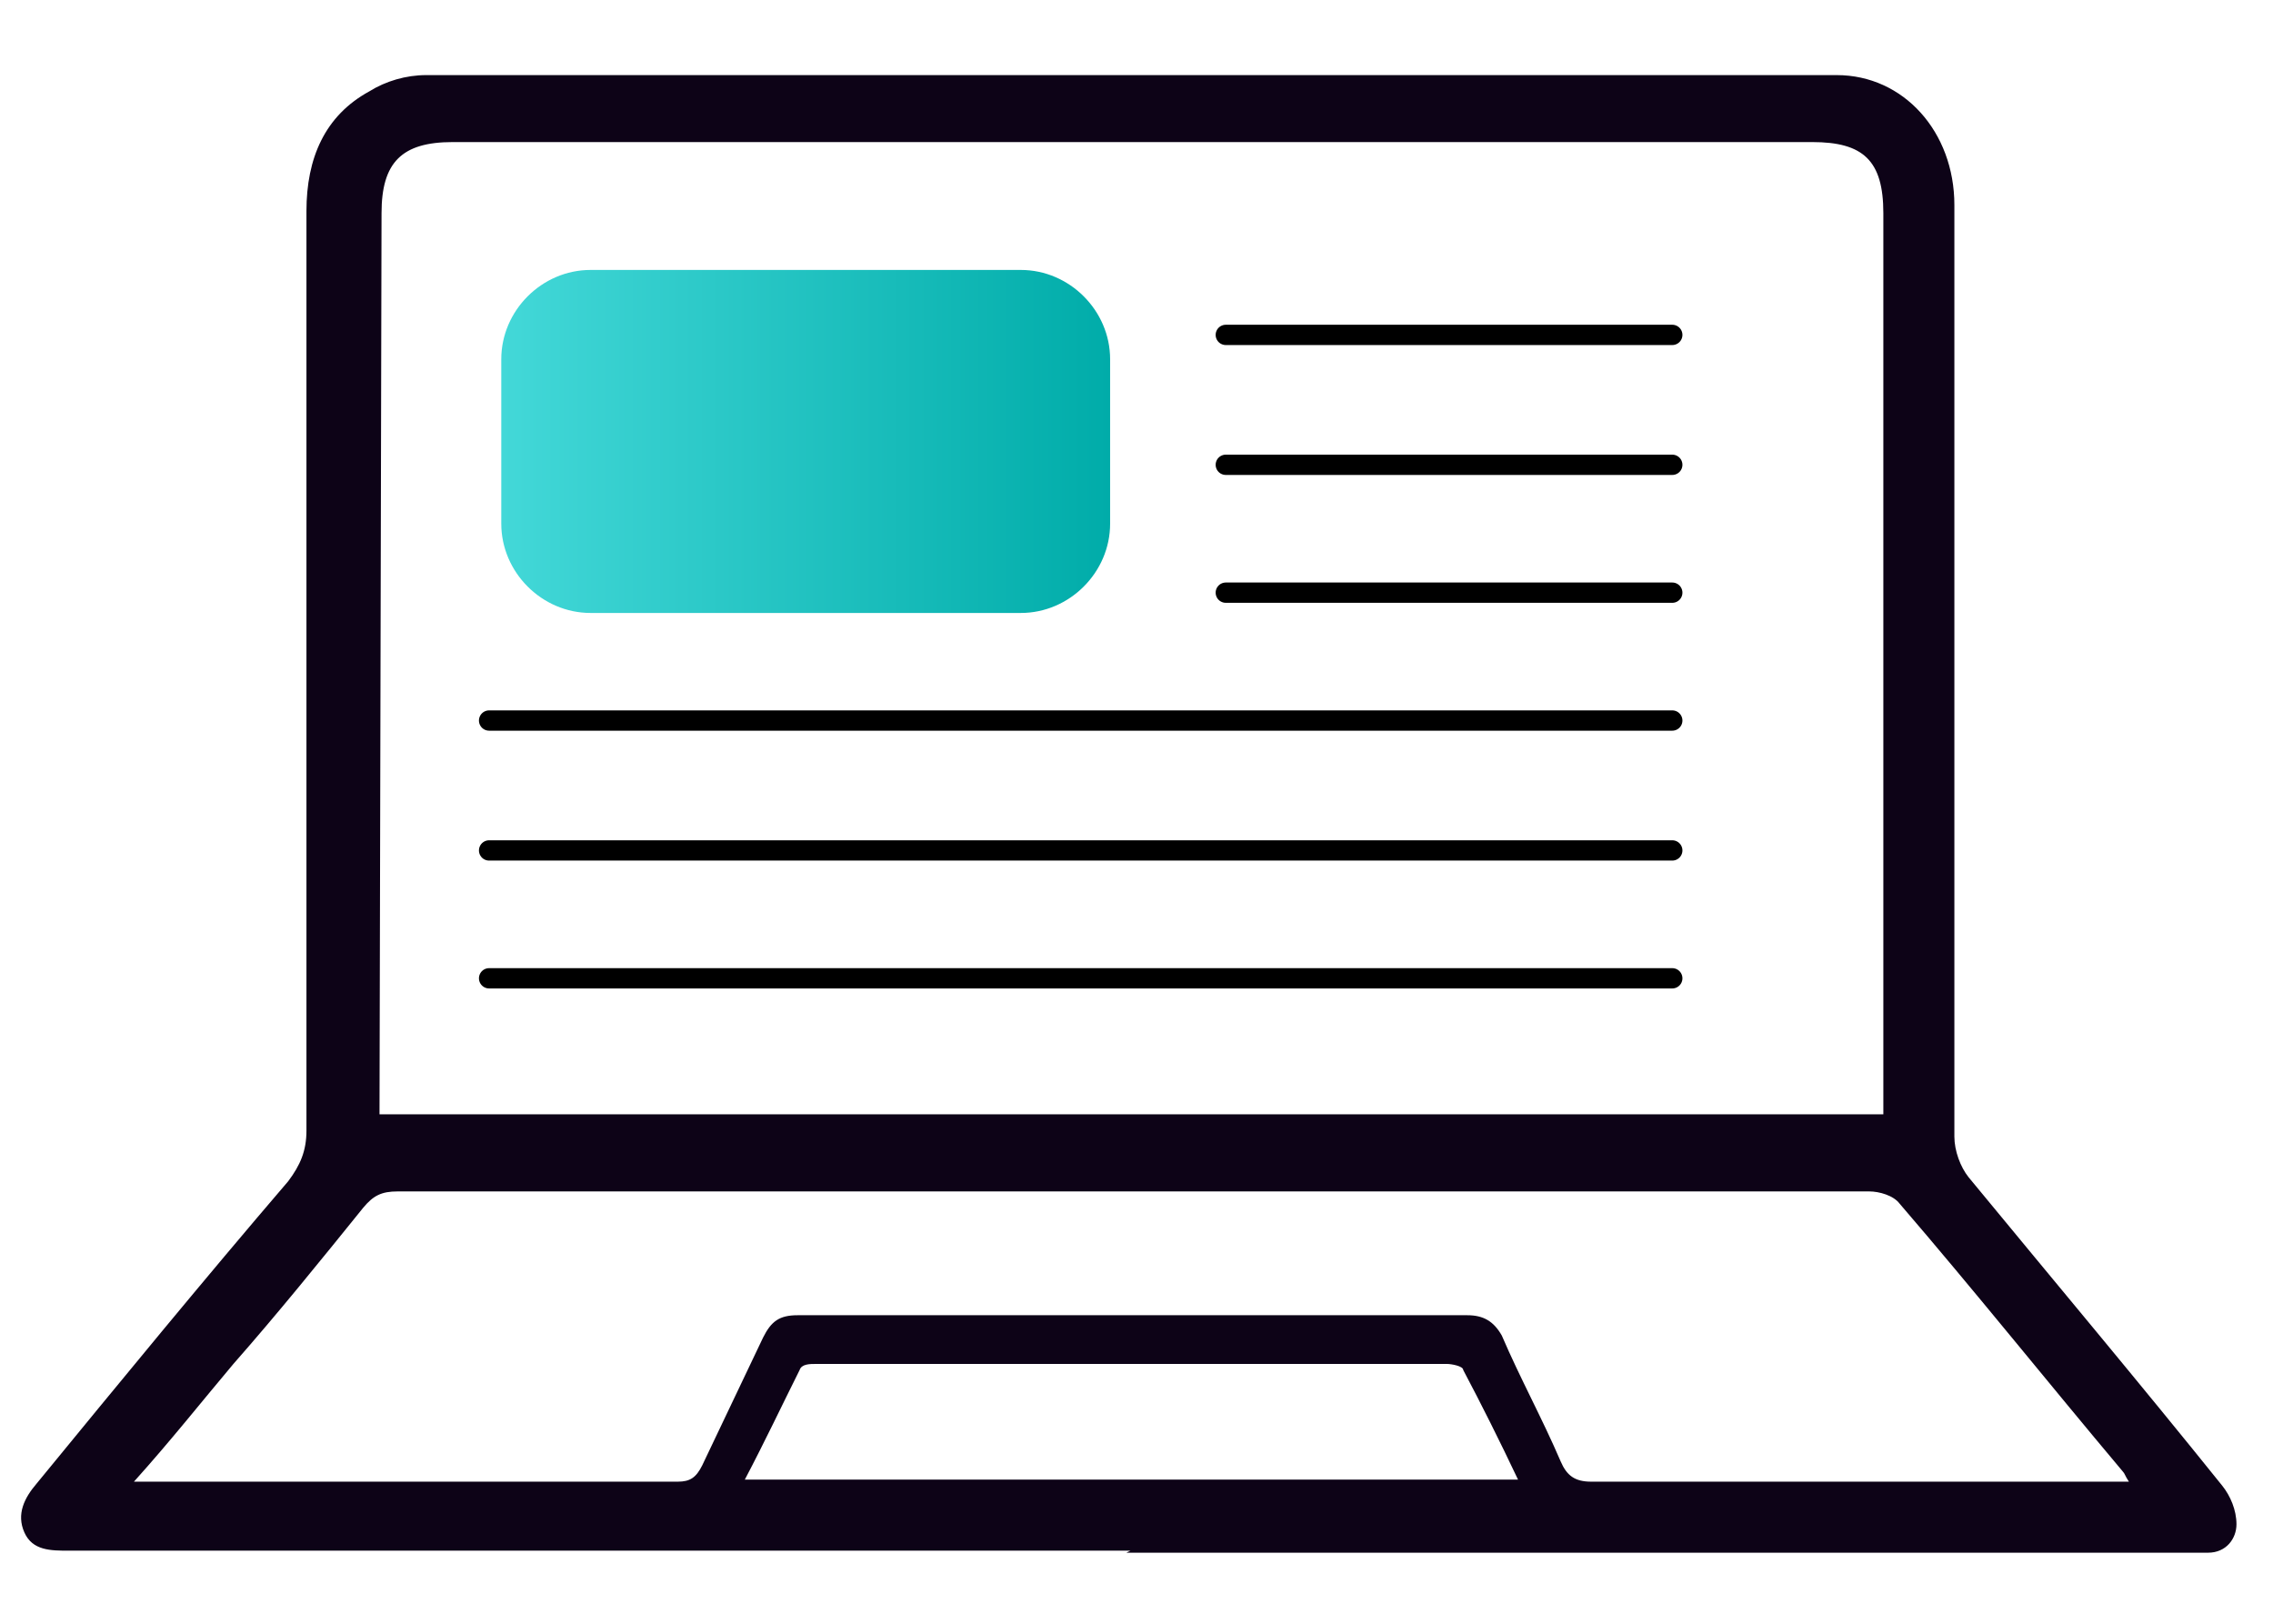 <?xml version="1.0" encoding="utf-8"?>
<!-- Generator: Adobe Illustrator 27.9.0, SVG Export Plug-In . SVG Version: 6.00 Build 0)  -->
<svg version="1.1" id="Calque_1" xmlns="http://www.w3.org/2000/svg" xmlns:xlink="http://www.w3.org/1999/xlink" x="0px" y="0px"
	 viewBox="0 0 112 80" style="enable-background:new 0 0 112 80;" xml:space="preserve">
<style type="text/css">
	.st0{fill:#0D0317;}
	.st1{display:none;fill:#44D5D6;}
	.st2{display:none;fill:#0A0014;}
	.st3{display:none;fill:#47CCCF;}
	.st4{display:none;fill:#4EBFC6;}
	.st5{display:none;fill:#57B2BE;}
	.st6{display:none;fill:#62A4B6;}
	.st7{display:none;fill:#916A93;}
	.st8{display:none;fill:#6E97AE;}
	.st9{display:none;fill:#857A9D;}
	.st10{display:none;fill:#9C5C8B;}
	.st11{display:none;fill:#7A88A6;}
	.st12{display:none;fill:#A84E83;}
	.st13{display:none;fill:#5AA0A8;}
	.st14{display:none;fill:#B4427D;}
	.st15{display:none;fill:#51B0B4;}
	.st16{display:none;fill:#748FA9;}
	.st17{display:none;fill:#6A92A2;}
	.st18{display:none;fill:#74849A;}
	.st19{display:none;fill:#837493;}
	.st20{fill:url(#SVGID_1_);}
	.st21{fill:none;stroke:#000000;stroke-linecap:round;stroke-linejoin:round;}
</style>
<g id="Calque_1_00000013157238092329146490000007724289253858650801_">
	<g id="Calque_11">
		<path class="st0" d="M55.7,76.4H3.4c-0.9,0-1.8,0-2.2-0.9s0-1.7,0.6-2.4c4.1-5,8.2-10,12.4-14.9c0.6-0.8,0.9-1.5,0.9-2.5V10.4
			c0-2.6,0.9-4.7,3.1-5.9C19,4,20,3.7,21,3.7h69.5c3.3,0,5.8,2.8,5.8,6.4V56c0,0.7,0.3,1.5,0.7,2c4.2,5.1,8.4,10.1,12.5,15.2
			c0.4,0.5,0.7,1.2,0.7,1.9s-0.5,1.4-1.4,1.4H55.5L55.7,76.4L55.7,76.4z M18.7,54.9h74.1V10.5c0-2.6-1-3.5-3.5-3.5h-67
			c-2.5,0-3.5,1-3.5,3.5L18.7,54.9L18.7,54.9L18.7,54.9z M6.6,73h26.8c0.6,0,0.9-0.2,1.2-0.8c1-2.1,2-4.2,3-6.3
			c0.4-0.8,0.8-1.1,1.7-1.1h33c0.8,0,1.3,0.3,1.7,1c0.9,2.1,2,4.1,2.9,6.2c0.3,0.7,0.7,1,1.5,1h26.5c-0.2-0.3-0.2-0.4-0.3-0.5
			c-3.7-4.4-7.3-8.9-11-13.2c-0.3-0.4-1-0.6-1.5-0.6H19.6c-0.8,0-1.2,0.2-1.7,0.8c-2.1,2.6-4.2,5.2-6.4,7.7C9.9,69.1,8.4,71,6.6,73
			L6.6,73L6.6,73z M74.8,72.9c-0.9-1.9-1.8-3.7-2.7-5.4c0-0.2-0.6-0.3-0.8-0.3H40.2c-0.3,0-0.7,0-0.8,0.3c-0.9,1.8-1.7,3.5-2.7,5.4
			H74.8z"/>
		<path class="st1" d="M36.1,30.2H29c-2,0-4-1.7-4.1-3.7c-0.2-2.2,0-4.4-0.1-6.6c3.8,1.3,7,3.6,9.4,6.8c0.8,1.1,1.3,2.4,2,3.6l0,0
			L36.1,30.2z"/>
		<path class="st2" d="M53.2,36.1H24.6c-0.2,0-0.5-0.4-0.5-0.6s0.3-0.5,0.5-0.6c0.3,0,0.6,0,0.9,0h56.3c0.2,0,0.5,0.4,0.5,0.6
			S82,36,81.7,36L53.2,36.1L53.2,36.1z"/>
		<path class="st2" d="M53.1,42.4H24.5c-0.2,0-0.4-0.3-0.4-0.5s0.2-0.5,0.4-0.6c0.3,0,0.7,0,1,0h56c0.3,0.2,0.6,0.4,0.8,0.7
			c-0.3,0.2-0.5,0.4-0.8,0.5H53.1V42.4z"/>
		<path class="st2" d="M53.2,48.7H24.6c-0.2,0-0.5-0.4-0.5-0.6s0.2-0.5,0.4-0.5h57.1c0.3,0,0.5,0.4,0.7,0.6
			c-0.2,0.2-0.5,0.5-0.8,0.6H53.1L53.2,48.7L53.2,48.7z"/>
		<path class="st3" d="M36.1,30.2c-0.7-1.2-1.2-2.5-2-3.6c-2.4-3.2-5.6-5.5-9.4-6.8c0-0.9,0-1.8,0.1-2.7c1.5,0.6,3.1,1.1,4.6,1.8
			c3.8,1.9,6.8,4.8,9.5,8.1c0.8,1,1.5,2.1,2.2,3.2C41.1,30.2,36.1,30.2,36.1,30.2z"/>
		<path class="st4" d="M41,30.2c-0.7-1.1-1.4-2.2-2.2-3.2c-2.6-3.3-5.7-6.1-9.5-8.1c-1.5-0.7-3-1.2-4.5-1.8c0.3-0.7,0.6-1.4,0.9-2
			c2.5,1.2,5.1,2.4,7.5,3.8c3.8,2.2,6.7,5.6,9.9,8.7c0.3,0.3,0.8,0.5,1.2,0.8c0.2,0.6,0.5,1.2,0.7,1.8C45,30.2,41,30.2,41,30.2z"/>
		<path class="st5" d="M44.2,28.4c-0.4-0.3-0.8-0.5-1.2-0.8c-3.1-3.1-6-6.5-9.9-8.7c-2.4-1.4-5-2.5-7.5-3.8c0.6-0.5,1.2-0.9,1.8-1.4
			c0.4,0.3,0.7,0.6,1,0.8c4.1,1.8,7.8,4.1,11.1,7.1c1.6,1.5,3.2,3,4.8,4.4c0,0.8-0.2,1.6-0.2,2.5h0.1L44.2,28.4z"/>
		<path class="st6" d="M44.4,25.9c-1.6-1.5-3.2-3-4.8-4.4c-3.3-3-7-5.3-11.1-7.1c-0.4-0.2-0.7-0.5-1-0.8c1.1-0.1,2.1-0.2,3.2-0.4
			c0.3,0.3,0.5,0.6,0.9,0.8c1.2,0.7,2.5,1.3,3.7,2.1c2.3,1.6,4.6,3.3,6.8,5c1.5,1.2,2.8,2.5,4.2,3.8c0,0.6,0.2,1.2,0.2,1.8
			c-0.7-0.3-1.3-0.6-2-0.9h-0.1L44.4,25.9z"/>
		<path class="st7" d="M54.8,22.5v1.4l-2.4-1.2c-1.4-0.8-2.8-1.7-4.1-2.6c-2-1.6-4-3.1-5.9-4.7c-0.9-0.7-1.8-1.4-2.7-2.1h2.9
			c0.2,0.3,0.3,0.7,0.6,0.9c3,2.3,6,4.6,9.1,6.9c0.8,0.6,1.6,1,2.4,1.5L54.8,22.5L54.8,22.5z"/>
		<path class="st8" d="M46.2,25c-1.4-1.3-2.7-2.6-4.2-3.8c-2.2-1.8-4.5-3.4-6.8-5.1c-1.2-0.8-2.5-1.4-3.7-2.1
			c-0.3-0.2-0.6-0.5-0.9-0.8h2.7c0.2,0.3,0.4,0.6,0.7,0.8c1.3,0.9,2.8,1.6,4.1,2.5c3,2.3,5.8,4.7,8.8,7.1c0.2,0.6,0.5,1.2,0.7,1.8
			c-0.5-0.1-0.9-0.3-1.3-0.5l0,0L46.2,25z"/>
		<path class="st2" d="M71.4,17.1h-9.9c-0.4,0-0.8-0.4-1.1-0.6c0.4-0.2,0.7-0.6,1.1-0.6h19.8c0.4,0,0.7,0.4,1.1,0.6
			C82,16.7,81.6,17,81.3,17h-9.9V17.1z"/>
		<path class="st2" d="M71.2,23.5h-9.8c-0.4,0-0.8-0.4-1.1-0.6c0.4-0.2,0.7-0.6,1.1-0.6h19.8c0.3,0,0.7,0.4,1.1,0.6
			c-0.3,0.2-0.7,0.5-1,0.5H71.2V23.5z"/>
		<path class="st2" d="M71.2,29.8h-9.8c-0.4,0-0.8-0.4-1.1-0.6c0.4-0.2,0.7-0.6,1.1-0.6h19.8c0.4,0,0.7,0.4,1.1,0.6
			c-0.3,0.2-0.7,0.5-1,0.5H71.2V29.8z"/>
		<path class="st9" d="M39.7,13.3c0.9,0.7,1.8,1.4,2.7,2.1c2,1.6,4,3.1,5.9,4.7c0.2,0.3,0.4,0.7,0.6,1c0.5,0.8,1.1,1.6,1.6,2.4
			c-0.8-0.5-1.7-0.9-2.5-1.4h-0.2c-3.2-3.2-6.8-5.9-10.7-8.2c-0.2-0.1-0.2-0.3-0.4-0.5L39.7,13.3L39.7,13.3z"/>
		<path class="st10" d="M54.8,22.5C54,22,53.1,21.6,52.4,21c-3-2.3-6.1-4.6-9.1-6.9c-0.3-0.2-0.4-0.6-0.6-0.9h2.7
			c0,0.2,0.2,0.5,0.4,0.6c1.8,1.4,3.6,2.8,5.4,4.1c1.2,0.9,2.4,1.6,3.7,2.5v2L54.8,22.5L54.8,22.5z"/>
		<path class="st11" d="M36.8,13.3c0,0.2,0.2,0.4,0.4,0.5c3.9,2.3,7.5,5.1,10.7,8.2h0.2c0.2,0.6,0.5,1.2,0.7,1.8
			c-1.1-0.8-2.2-1.7-3.3-2.5c-2.8-2.1-5.6-4.2-8.4-6.3c-0.8-0.6-1.5-1.2-2.3-1.8h2l0,0L36.8,13.3z"/>
		<path class="st12" d="M54.8,20.5c-1.2-0.8-2.5-1.6-3.7-2.5c-1.8-1.3-3.6-2.7-5.4-4.1c-0.2-0.1-0.3-0.4-0.4-0.6h2.9
			c0.2,0.2,0.3,0.6,0.6,0.7c0.7,0.6,1.4,1.1,2.1,1.6c1.3,0.9,2.5,1.8,3.8,2.6v2.2h0.1L54.8,20.5z"/>
		<path class="st13" d="M46.2,25c0.5,0.1,0.9,0.3,1.3,0.5c1.9,1.1,3.8,2.3,5.8,3.5c-1,1-2.1,1.4-3.5,1.3c-0.3-0.4-0.5-0.8-0.9-1.1
			c-0.8-0.8-1.7-1.5-2.5-2.3c0-0.6-0.2-1.2-0.2-1.8l0,0L46.2,25z"/>
		<path class="st14" d="M54.8,18.2c-1.3-0.9-2.5-1.7-3.8-2.6c-0.7-0.5-1.4-1-2.1-1.6c-0.2-0.2-0.4-0.5-0.6-0.7c1.2,0,2.4,0,3.5,0.3
			C53.8,14.2,54.9,16.1,54.8,18.2L54.8,18.2L54.8,18.2z"/>
		<path class="st15" d="M46.5,26.8c0.8,0.8,1.7,1.5,2.5,2.3s0.6,0.7,0.9,1.1h-5c-0.2-0.6-0.5-1.2-0.7-1.8c0-0.8,0.2-1.6,0.2-2.5
			C45.1,26.2,45.7,26.5,46.5,26.8L46.5,26.8L46.5,26.8z"/>
		<path class="st16" d="M34.7,13.3c0.8,0.6,1.5,1.2,2.3,1.8c2.8,2.1,5.6,4.2,8.4,6.3c1.1,0.8,2.2,1.6,3.3,2.5v0.2
			c-0.6-0.1-1.2-0.3-1.8-0.5c-2.9-2.4-5.8-4.8-8.8-7.1c-1.3-1-2.7-1.7-4.1-2.5c-0.3-0.2-0.5-0.5-0.7-0.8L34.7,13.3L34.7,13.3z"/>
		<path class="st17" d="M46.9,23.6c0.6,0.1,1.2,0.3,1.8,0.5c1.8,1.2,3.7,2.4,5.5,3.6c-0.3,0.4-0.6,0.8-0.9,1.1
			c-1.9-1.1-3.8-2.3-5.8-3.5c-0.2-0.6-0.5-1.2-0.7-1.8L46.9,23.6L46.9,23.6z"/>
		<path class="st18" d="M54.2,27.8c-1.8-1.2-3.7-2.4-5.5-3.6V24c-0.2-0.6-0.5-1.2-0.7-1.8c0.8,0.5,1.7,0.9,2.5,1.4
			c1.4,0.8,2.8,1.6,4.2,2.5c-0.2,0.6-0.3,1.2-0.5,1.9l0,0V27.8z"/>
		<path class="st19" d="M54.8,25.9c-1.4-0.8-2.8-1.6-4.2-2.5c-0.5-0.8-1.1-1.6-1.6-2.4c-0.2-0.3-0.4-0.6-0.6-1
			c1.4,0.9,2.7,1.8,4.1,2.6c0.8,0.5,1.6,0.8,2.4,1.2v2L54.8,25.9L54.8,25.9z"/>
	</g>
</g>
<g id="Calque_21">
	
		<linearGradient id="SVGID_1_" gradientUnits="userSpaceOnUse" x1="24.7" y1="1019.75" x2="54.7" y2="1019.75" gradientTransform="matrix(1 0 0 1 0 -998)">
		<stop  offset="0" style="stop-color:#43D8D8"/>
		<stop  offset="1" style="stop-color:#00ACA9"/>
	</linearGradient>
	<path class="st20" d="M29.1,13.3h21.2c2.4,0,4.4,2,4.4,4.4v8.1c0,2.4-2,4.4-4.4,4.4H29.1c-2.4,0-4.4-2-4.4-4.4v-8.1
		C24.7,15.3,26.7,13.3,29.1,13.3z"/>
</g>
<line class="st21" x1="60.4" y1="16.5" x2="82.4" y2="16.5"/>
<line class="st21" x1="60.4" y1="22.9" x2="82.4" y2="22.9"/>
<line class="st21" x1="60.4" y1="29.2" x2="82.4" y2="29.2"/>
<line class="st21" x1="24.1" y1="35.5" x2="82.4" y2="35.5"/>
<line class="st21" x1="24.1" y1="41.9" x2="82.4" y2="41.9"/>
<line class="st21" x1="24.1" y1="48.2" x2="82.4" y2="48.2"/>
</svg>
